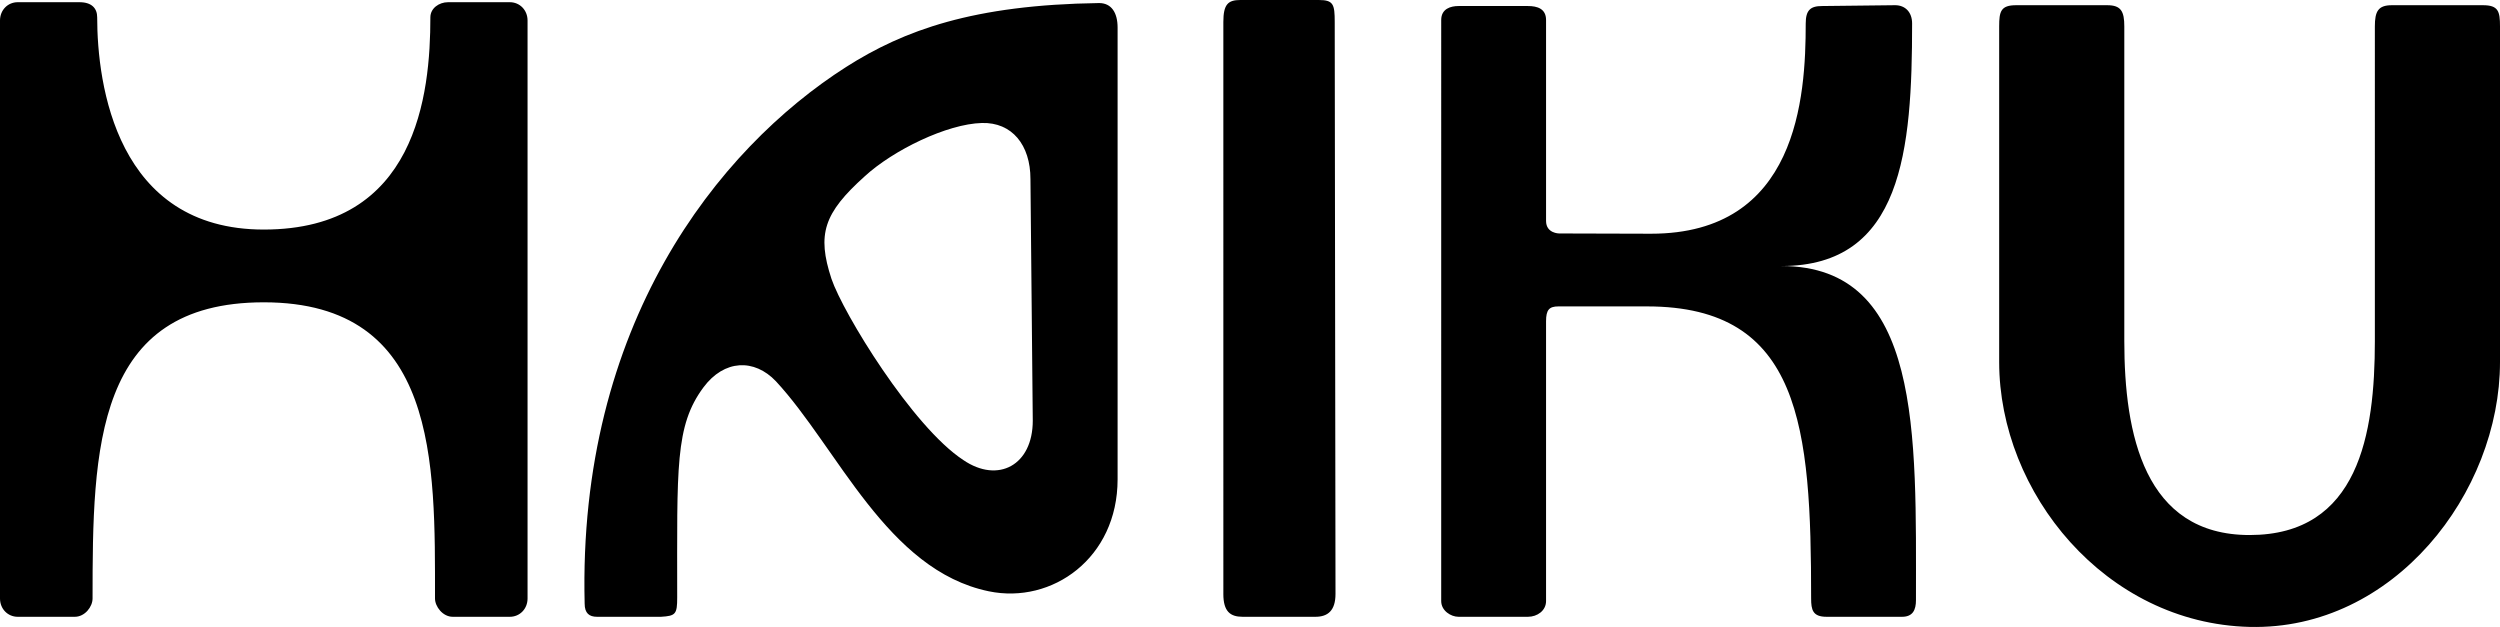 <svg
  width="307.49"
  height="77.116"
  viewBox="0 0 307.49 77.116"
  xml:space="preserve"
  xmlns="http://www.w3.org/2000/svg"
><path
    d="M32.444 37.183c-20.81 0-21.059 17.971-21.059 36.43 0 1.02-.949 2.25-2.183 2.25h-7.02C.949 75.863 0 74.884 0 73.613V2.52C0 1.249.948.271 2.182.271h7.59c1.526 0 2.181.767 2.181 1.858 0 8.244 2.358 26.106 20.49 26.106 18.816 0 20.491-16.657 20.491-26.106 0-1.092 1.043-1.858 2.182-1.858h7.59c1.232 0 2.181.978 2.181 2.249v71.093c0 1.271-.948 2.25-2.181 2.25h-7.021c-1.233 0-2.182-1.261-2.182-2.25.002-16.652.434-36.43-21.059-36.43M71.91 74.247c-.854-34.243 16.317-55.889 32.159-66.01 7.114-4.524 15.652-7.646 31.115-7.861 1.518 0 2.276 1.184 2.276 3.015v55.565c0 9.692-8.063 15.387-15.842 13.771-12.522-2.585-18.594-17.647-26.183-25.832-2.656-2.799-6.355-2.691-8.917.754-3.51 4.738-3.226 9.8-3.226 25.844 0 2.047-.189 2.263-1.992 2.37h-7.874c-.947 0-1.516-.431-1.516-1.616m55.116-22.506-.285-29.721c0-4.2-2.276-6.999-5.977-6.892-4.269.107-10.909 3.337-14.419 6.568-5.027 4.522-5.881 7.107-4.079 12.599 1.423 4.2 9.961 18.199 16.222 22.291 4.269 2.908 8.538.647 8.538-4.845m23.441 21.312V2.703c0-2.162.569-2.703 2.088-2.703h9.651c1.803 0 1.96.541 1.96 2.703l.095 70.35c0 2.053-.949 2.81-2.467 2.81h-8.955c-1.518 0-2.372-.649-2.372-2.81m26.796.878V2.459c0-1.395 1.183-1.717 2.131-1.717h8.539c1.138 0 2.226.322 2.226 1.717v24.716c0 1.54 1.606 1.54 1.606 1.54 3.875 0 11.305.032 11.305.032 18.014 0 19.026-16.768 19.026-25.858 0-1.621.569-2.146 1.993-2.146L233.09.64c1.233 0 2.092.841 2.092 2.249 0 15.577-1.188 29.832-16.069 29.832 17.291 0 16.543 20.726 16.543 41.102 0 1.186-.38 2.04-1.708 2.04h-9.29c-1.707 0-1.896-.858-1.896-2.254 0-21.024-1.217-35.922-20.182-35.922h-10.903c-1.138 0-1.518.429-1.518 1.824v34.42c0 1.181-1.088 1.932-2.226 1.932h-8.539c-.948 0-2.131-.751-2.131-1.932m114.835-31.974V3.248c0-1.847.398-2.607 2.093-2.607h11.205c1.895 0 2.094.761 2.094 2.607v41.275c0 16.075-13.059 33.021-30.801 32.585-17.741-.434-30.799-16.51-30.799-32.585V3.248c0-1.847.199-2.607 2.093-2.607h11.205c1.694 0 2.093.761 2.093 2.607v38.709c0 11.403 2.433 23.85 15.408 23.85 13.431-.001 15.409-12.447 15.409-23.85"
  /></svg>

